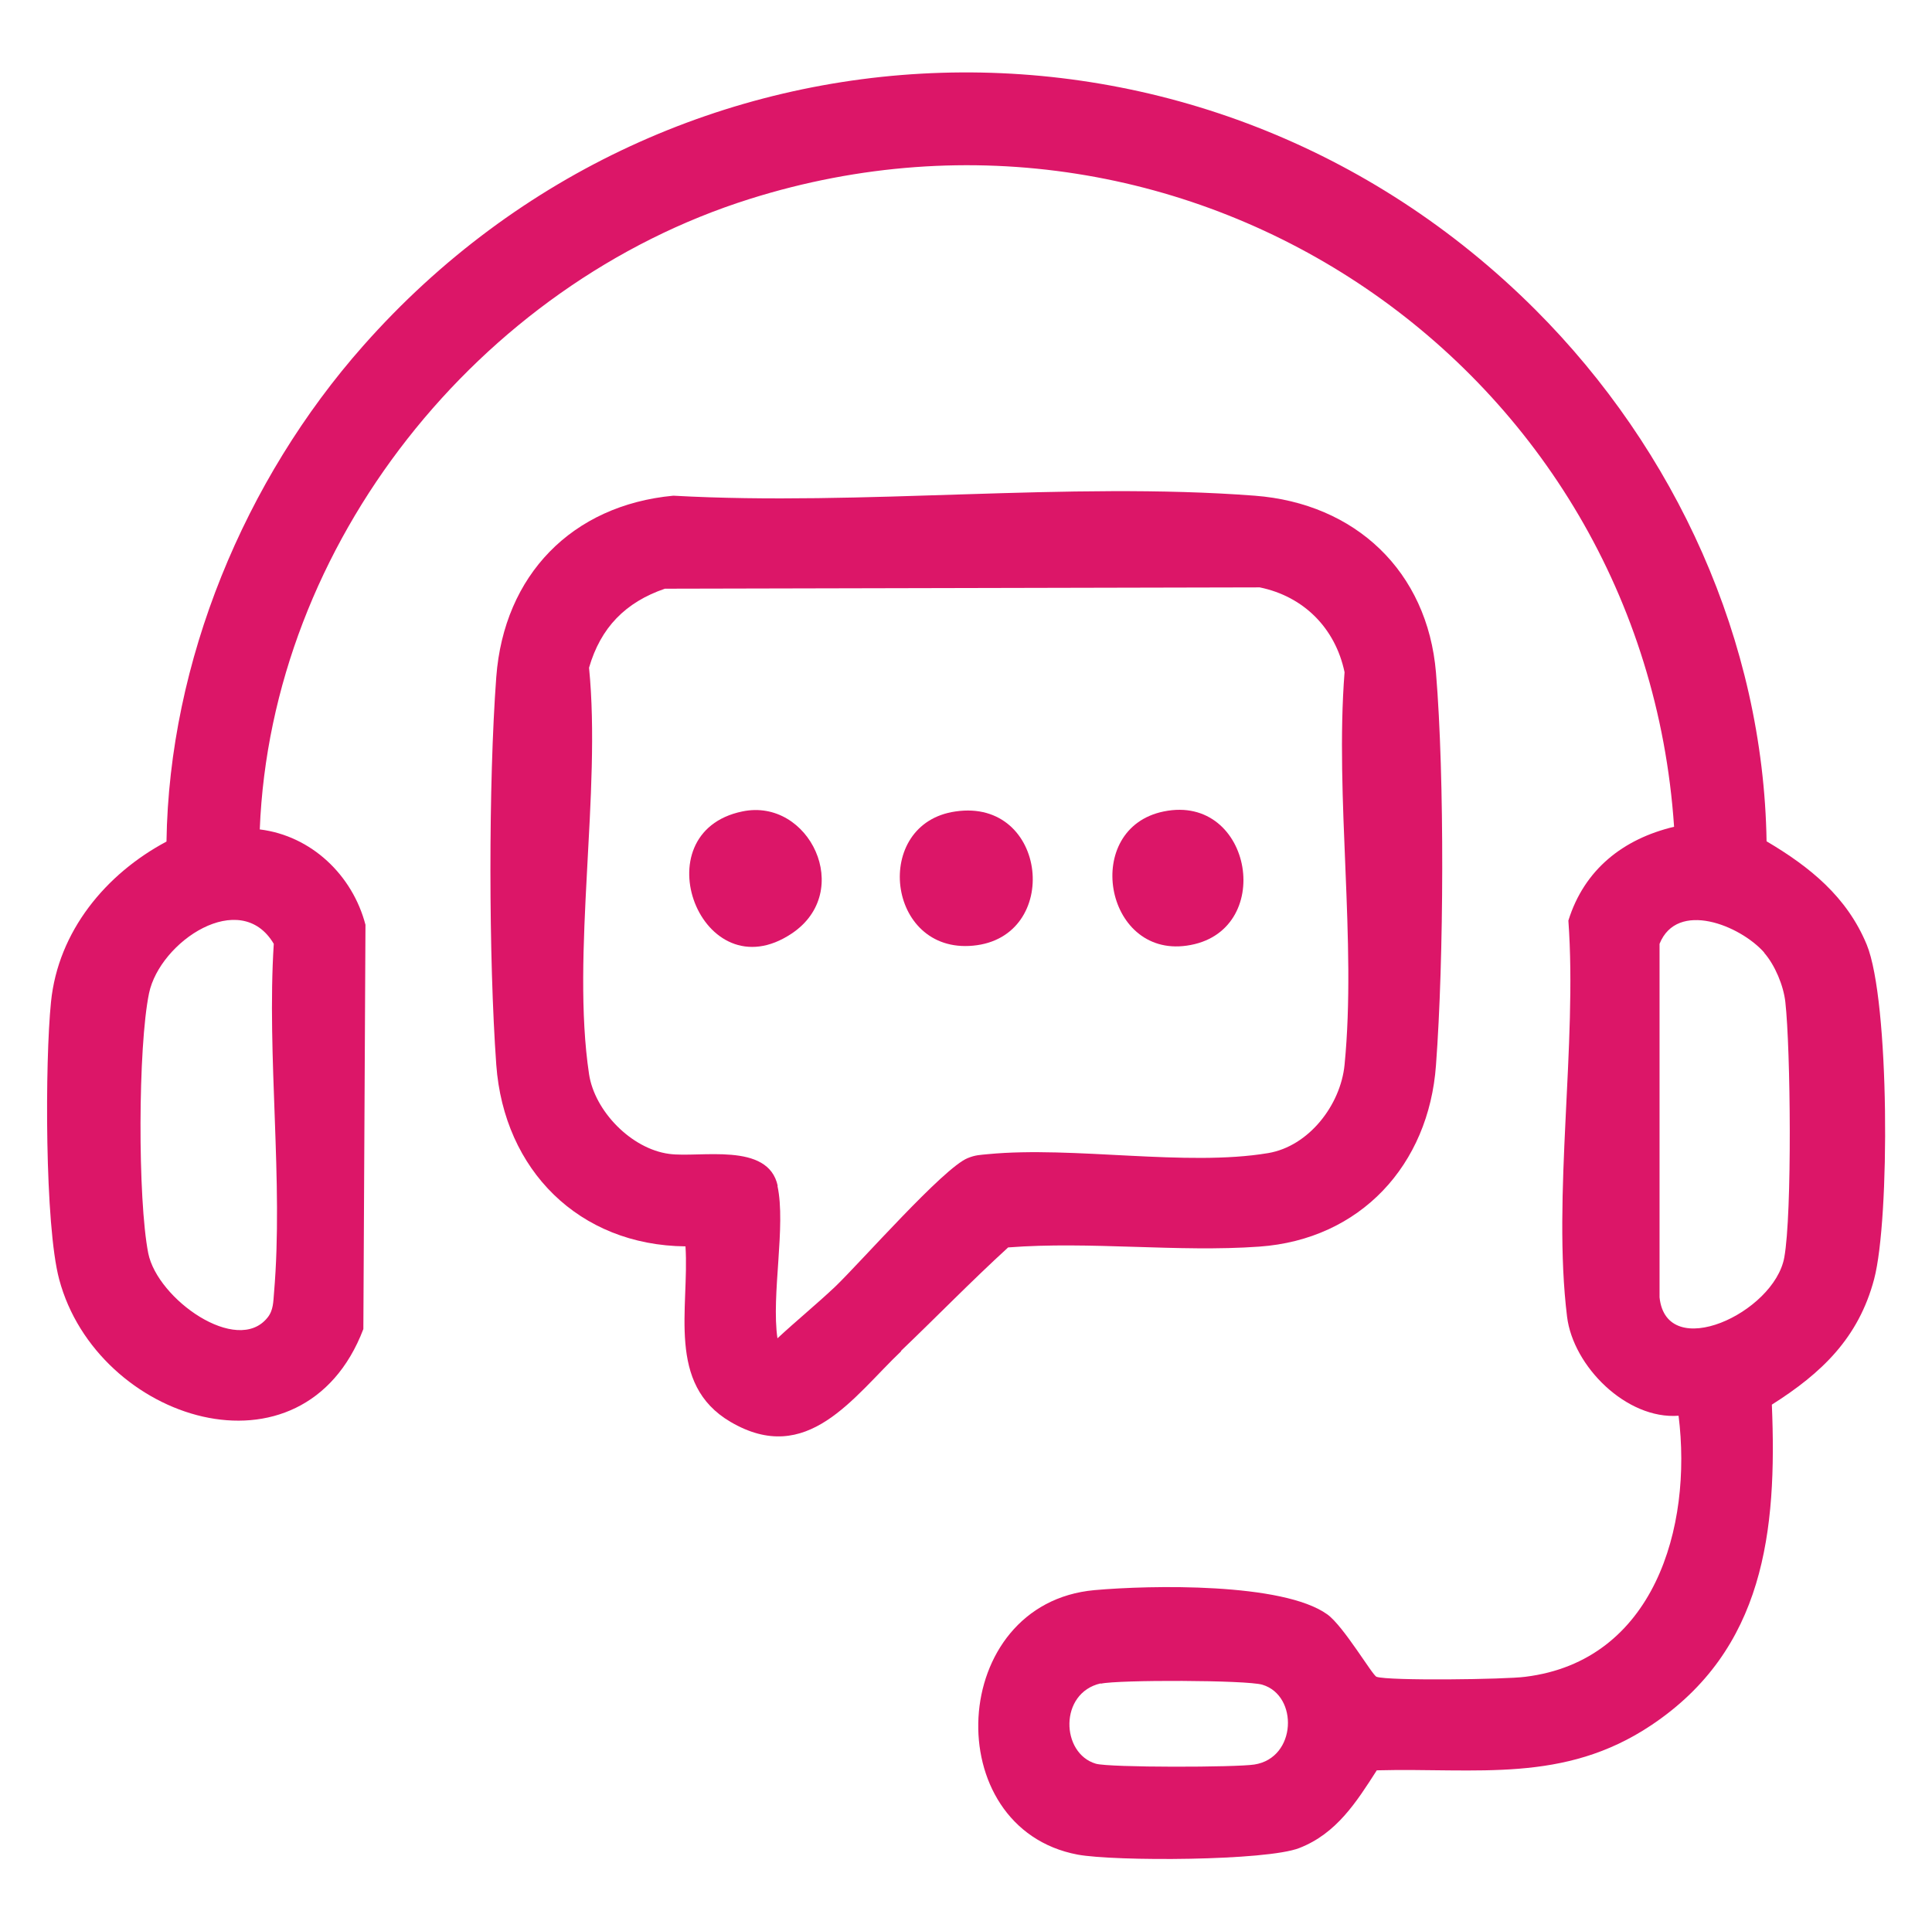 <?xml version="1.0" encoding="UTF-8"?>
<svg xmlns="http://www.w3.org/2000/svg" id="Camada_1" version="1.1" viewBox="0 0 73.11 73.09">
  <defs>
    <style>
      .st0 {
        fill: #dc1668;
      }
    </style>
  </defs>
  <path class="st0" d="M58.1,11.72c5.31,5.31,8.63,12.55,8.75,20.12,1.64.97,3.04,2.1,3.79,3.91.87,2.12.88,10.4.28,12.66-.59,2.23-1.99,3.56-3.87,4.75.2,4.78-.28,9.27-4.56,12.13-3.32,2.22-6.6,1.61-10.39,1.71-.77,1.2-1.52,2.39-2.93,2.94-1.24.49-6.97.51-8.39.25-5.3-1-4.92-9.51.64-10.01,2.12-.19,7.13-.29,8.81.92.62.45,1.7,2.3,1.86,2.36.47.16,4.91.1,5.63,0,4.87-.6,6.33-5.65,5.8-9.88-1.97.15-3.99-1.87-4.22-3.75-.56-4.56.39-10.31.05-14.99.6-1.93,2.07-3.09,4-3.55C62.18,13.91,45.1,2.26,28.37,7.53c-10.26,3.23-18.11,13.04-18.54,23.86,1.95.24,3.51,1.73,4,3.61l-.08,15.3c-2.28,5.98-10.08,3.48-11.51-1.88-.55-2.05-.54-8.25-.31-10.5.27-2.68,2.08-4.85,4.37-6.07.1-6.82,2.96-13.7,7.45-18.77C25.45-.15,45.6-.77,58.1,11.72ZM10.12,49.87c.23-.28.22-.61.25-.95.36-4.21-.28-8.93-.01-13.2-1.26-2.13-4.31-.09-4.72,1.87-.42,2.03-.43,7.8-.03,9.84.35,1.74,3.36,3.87,4.51,2.44ZM66.76,36.05c-.91-1.03-3.29-1.99-3.96-.33v13.38c.26,2.48,4.34.59,4.72-1.51.3-1.64.24-7.89.04-9.67-.07-.62-.39-1.39-.8-1.86ZM41.65,63.71c-1.58.36-1.51,2.65-.18,3.04.53.15,5.31.14,6,.03,1.6-.25,1.67-2.61.3-3.02-.59-.18-5.45-.19-6.11-.04Z"></path>
  <path class="st0" d="M34.11,51.13c-1.83,1.74-3.56,4.39-6.47,2.68-2.43-1.43-1.55-4.29-1.7-6.64-4.03-.04-6.87-2.89-7.16-6.87-.29-4.03-.3-10.65,0-14.68.29-3.85,2.86-6.5,6.7-6.86,7.16.4,14.91-.54,22,0,3.81.29,6.54,2.86,6.86,6.7.33,3.98.3,10.84,0,14.85-.27,3.78-2.86,6.6-6.69,6.87-3.08.22-6.4-.21-9.5.03-1.39,1.27-2.7,2.62-4.06,3.92ZM29.42,44.88c.33,1.51-.24,4.13,0,5.77.71-.66,1.48-1.29,2.18-1.95.97-.93,4.11-4.51,5.02-4.87.29-.12.47-.12.77-.15,3.24-.31,7.5.48,10.6-.04,1.54-.26,2.74-1.82,2.89-3.34.46-4.67-.37-10.11,0-14.86-.35-1.67-1.55-2.87-3.21-3.21l-22.51.05c-1.49.51-2.43,1.47-2.87,2.99.47,4.71-.68,10.84,0,15.38.21,1.4,1.6,2.83,3.03,3.02,1.16.16,3.75-.47,4.11,1.21Z"></path>
  <path class="st0" d="M36.16,30.71c3.5-.51,4.02,4.77.66,5.08-3.28.31-3.83-4.63-.66-5.08Z"></path>
  <path class="st0" d="M28.09,30.71c2.53-.53,4.25,3.03,1.87,4.62-3.41,2.28-5.74-3.82-1.87-4.62Z"></path>
  <path class="st0" d="M44.04,30.71c3.38-.69,4.26,4.61.86,5.08-3.12.44-3.96-4.45-.86-5.08Z"></path>
</svg>
